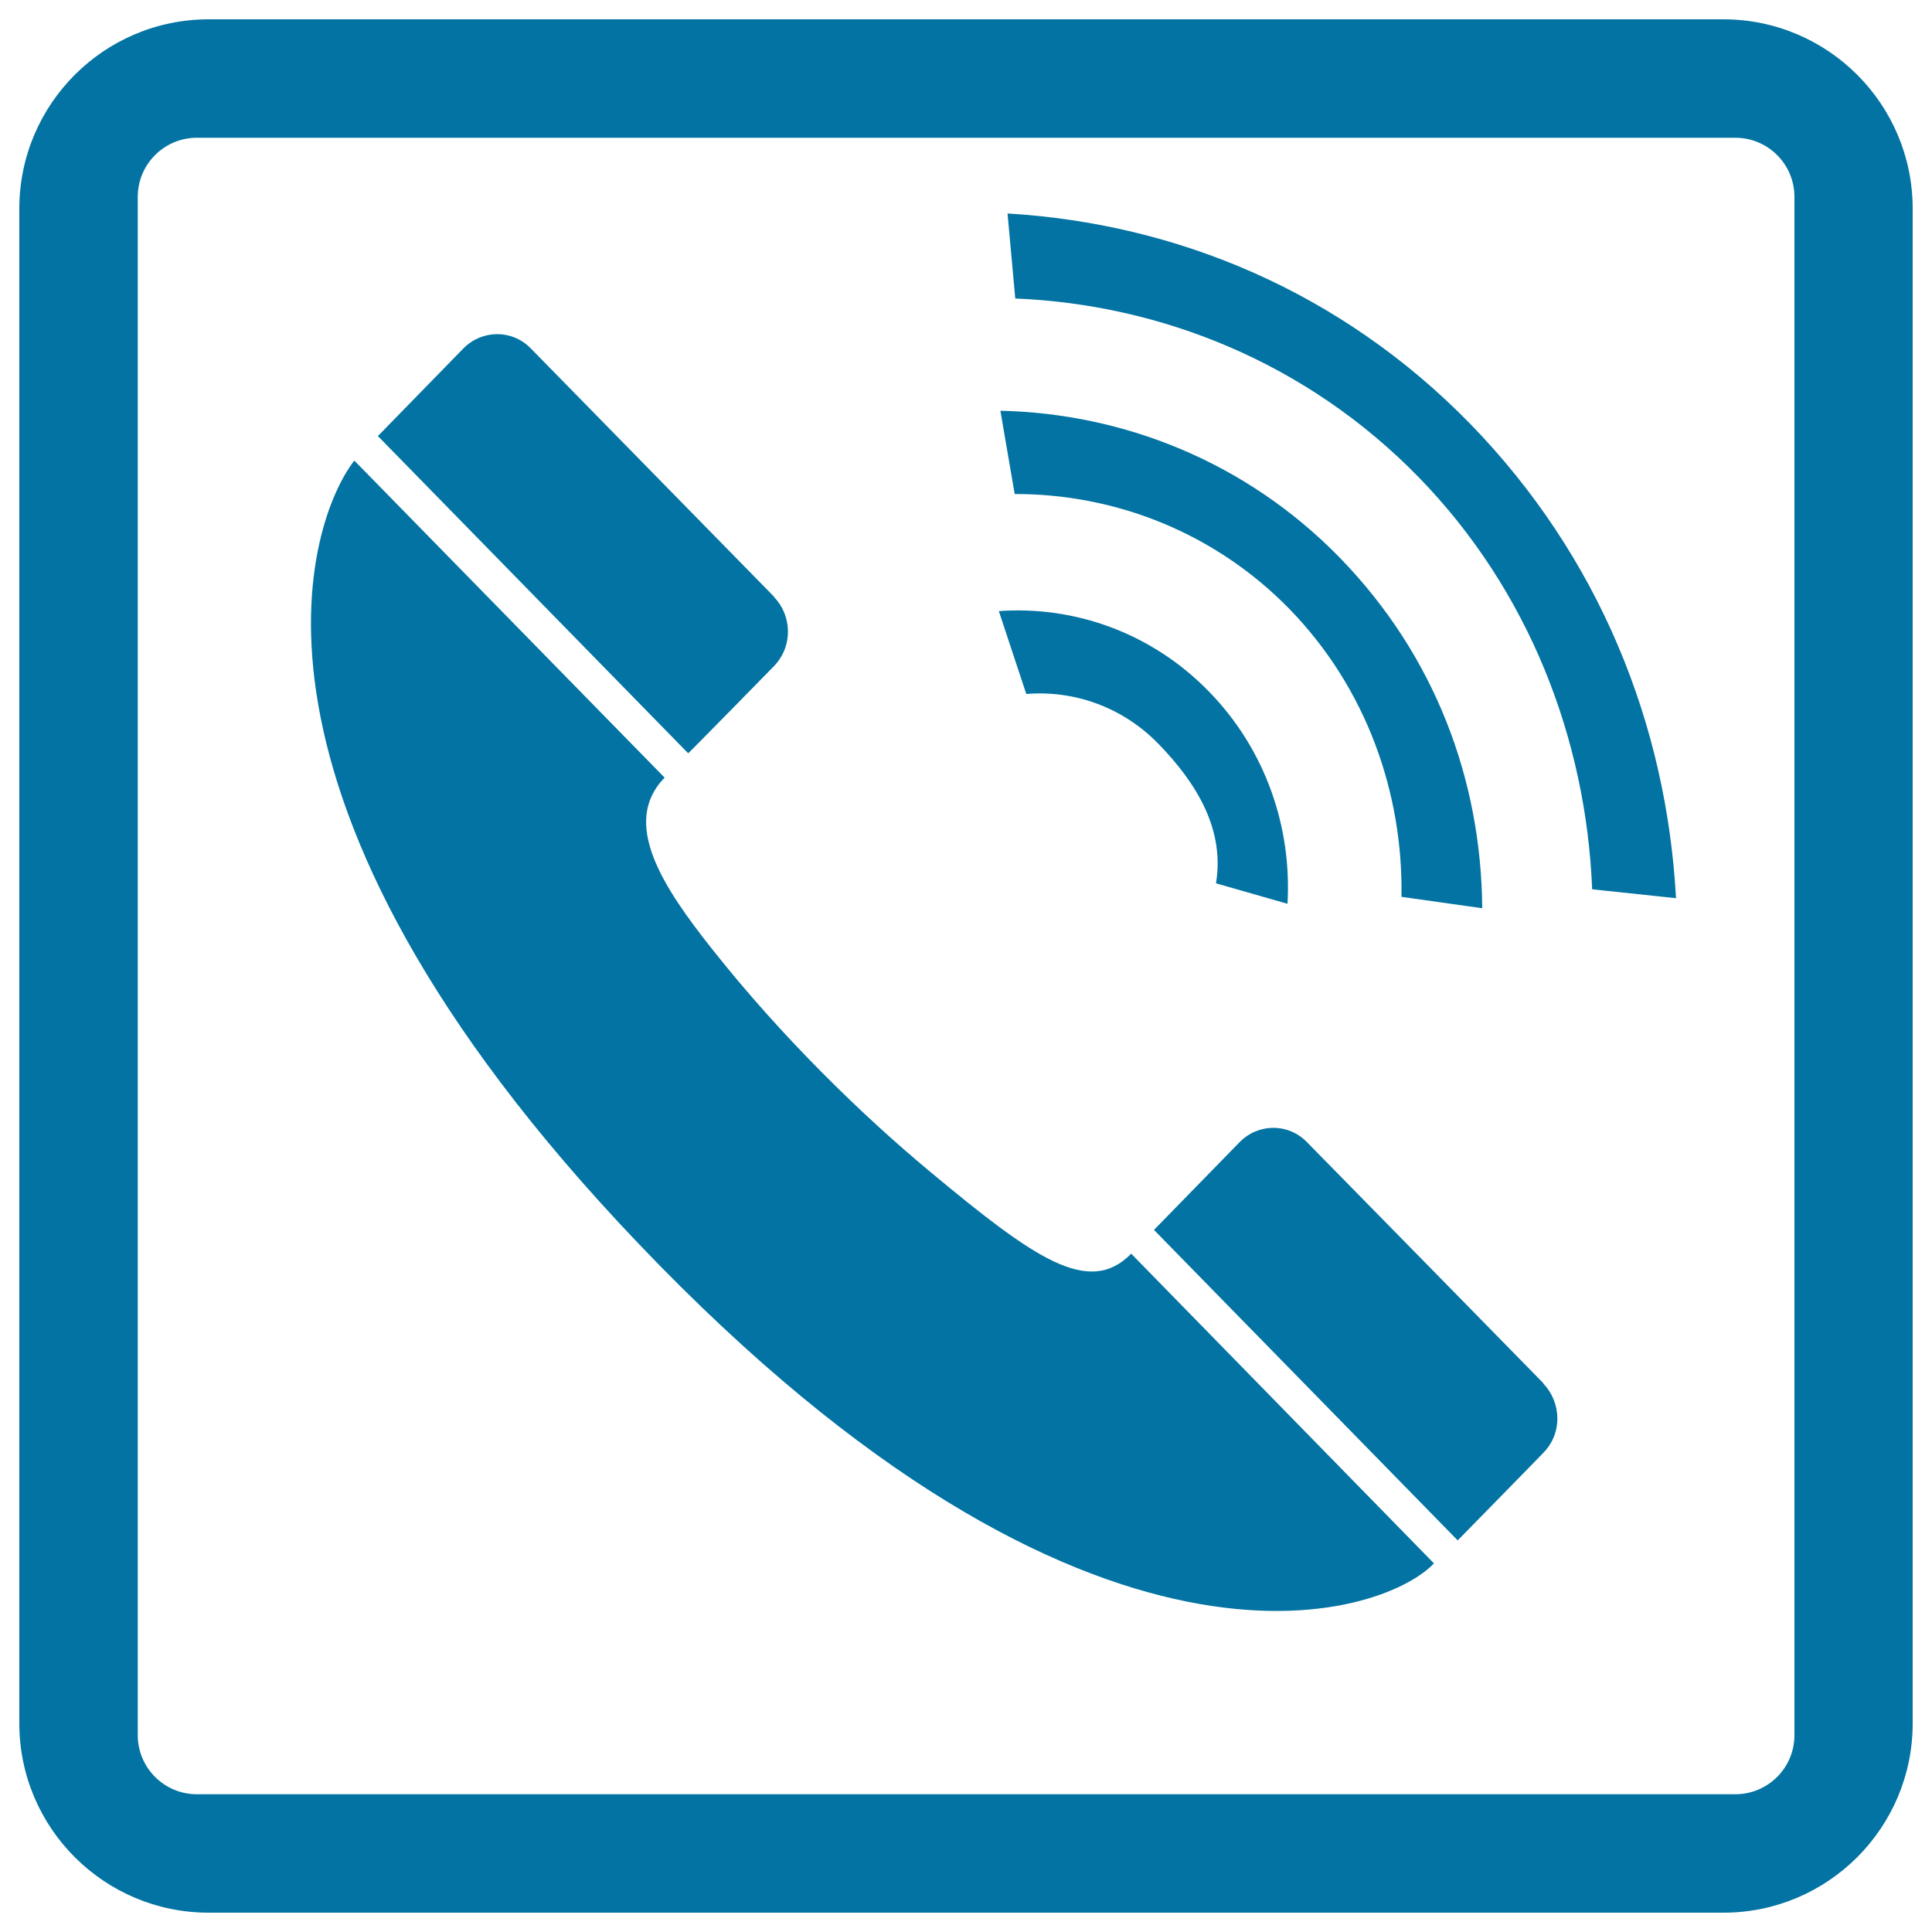 <svg xmlns="http://www.w3.org/2000/svg" viewBox="0 0 1000 1000" style="fill:#0273a2">
<title>Complaint Consultation SVG icon</title>
<path d="M481.2,606.3c-35.8-29.8-77-70-112.8-115.3c-25.1-31.7-47.3-65.1-24.4-88.5L183.4,238.4c-23.4,29.9-75.4,172.3,147.2,405.4C565,889.5,716.2,836.9,742.2,809.2L585.5,648.9C563.6,671.3,535.4,651.4,481.2,606.3z M400.6,344.8L400.6,344.8c10.1-10.5,9.2-26.4,0-35.8v-0.2c0,0-125.8-128.4-125.9-128.5c-9.7-9.9-25.2-9.7-34.8,0l-44.3,45.4l160.6,164.2C356.2,390.1,400.6,344.9,400.6,344.8z M725.4,464.2l41.8,5.9c-0.5-66.5-24.5-130.9-73.8-181.5c-48.4-49.6-111.9-74.6-175.6-76l7.4,43.1c51.4-0.1,103.1,19.5,142.2,59.5C707.2,356.1,726.3,410.4,725.4,464.2z M521.5,110.5l4,44c75.6,3.1,151,33.3,208.6,92.3c57.5,58.9,86.9,136.1,90,213.5l43.4,4.6c-4.9-89.9-39.7-176.9-106.6-245.6C694.1,150.9,609,115.7,521.5,110.5z M798.8,715.9c0,0-122.3-124.8-122.4-124.8c-9.7-9.9-25.2-9.7-34.8,0.1l-44.3,45.4l157.2,160.7c0,0,44.4-45.3,44.3-45.3l0.1-0.1c10.1-10.4,9.1-26.2-0.1-35.8V715.9L798.8,715.9z M892,10H108c-54.1,0-98,43.9-98,98v784c0,54.1,43.9,98,98,98h784c54.1,0,98-43.9,98-98V108C990,53.9,946.1,10,892,10z M928.8,898.1c0,16.9-13.7,30.6-30.6,30.6H101.9c-16.9,0-30.6-13.7-30.6-30.6V101.9c0-16.9,13.7-30.6,30.6-30.6h796.3c16.9,0,30.6,13.7,30.6,30.6V898.1z M599.4,384.8c20.6,21.1,34.5,45,30,72.4l37,10.6c2.3-39.6-11.3-79.8-40.7-109.9C596,327.4,556,313.5,517,316.3l14.2,42.9C555.6,357.2,580.7,365.7,599.4,384.8z"/>
</svg>